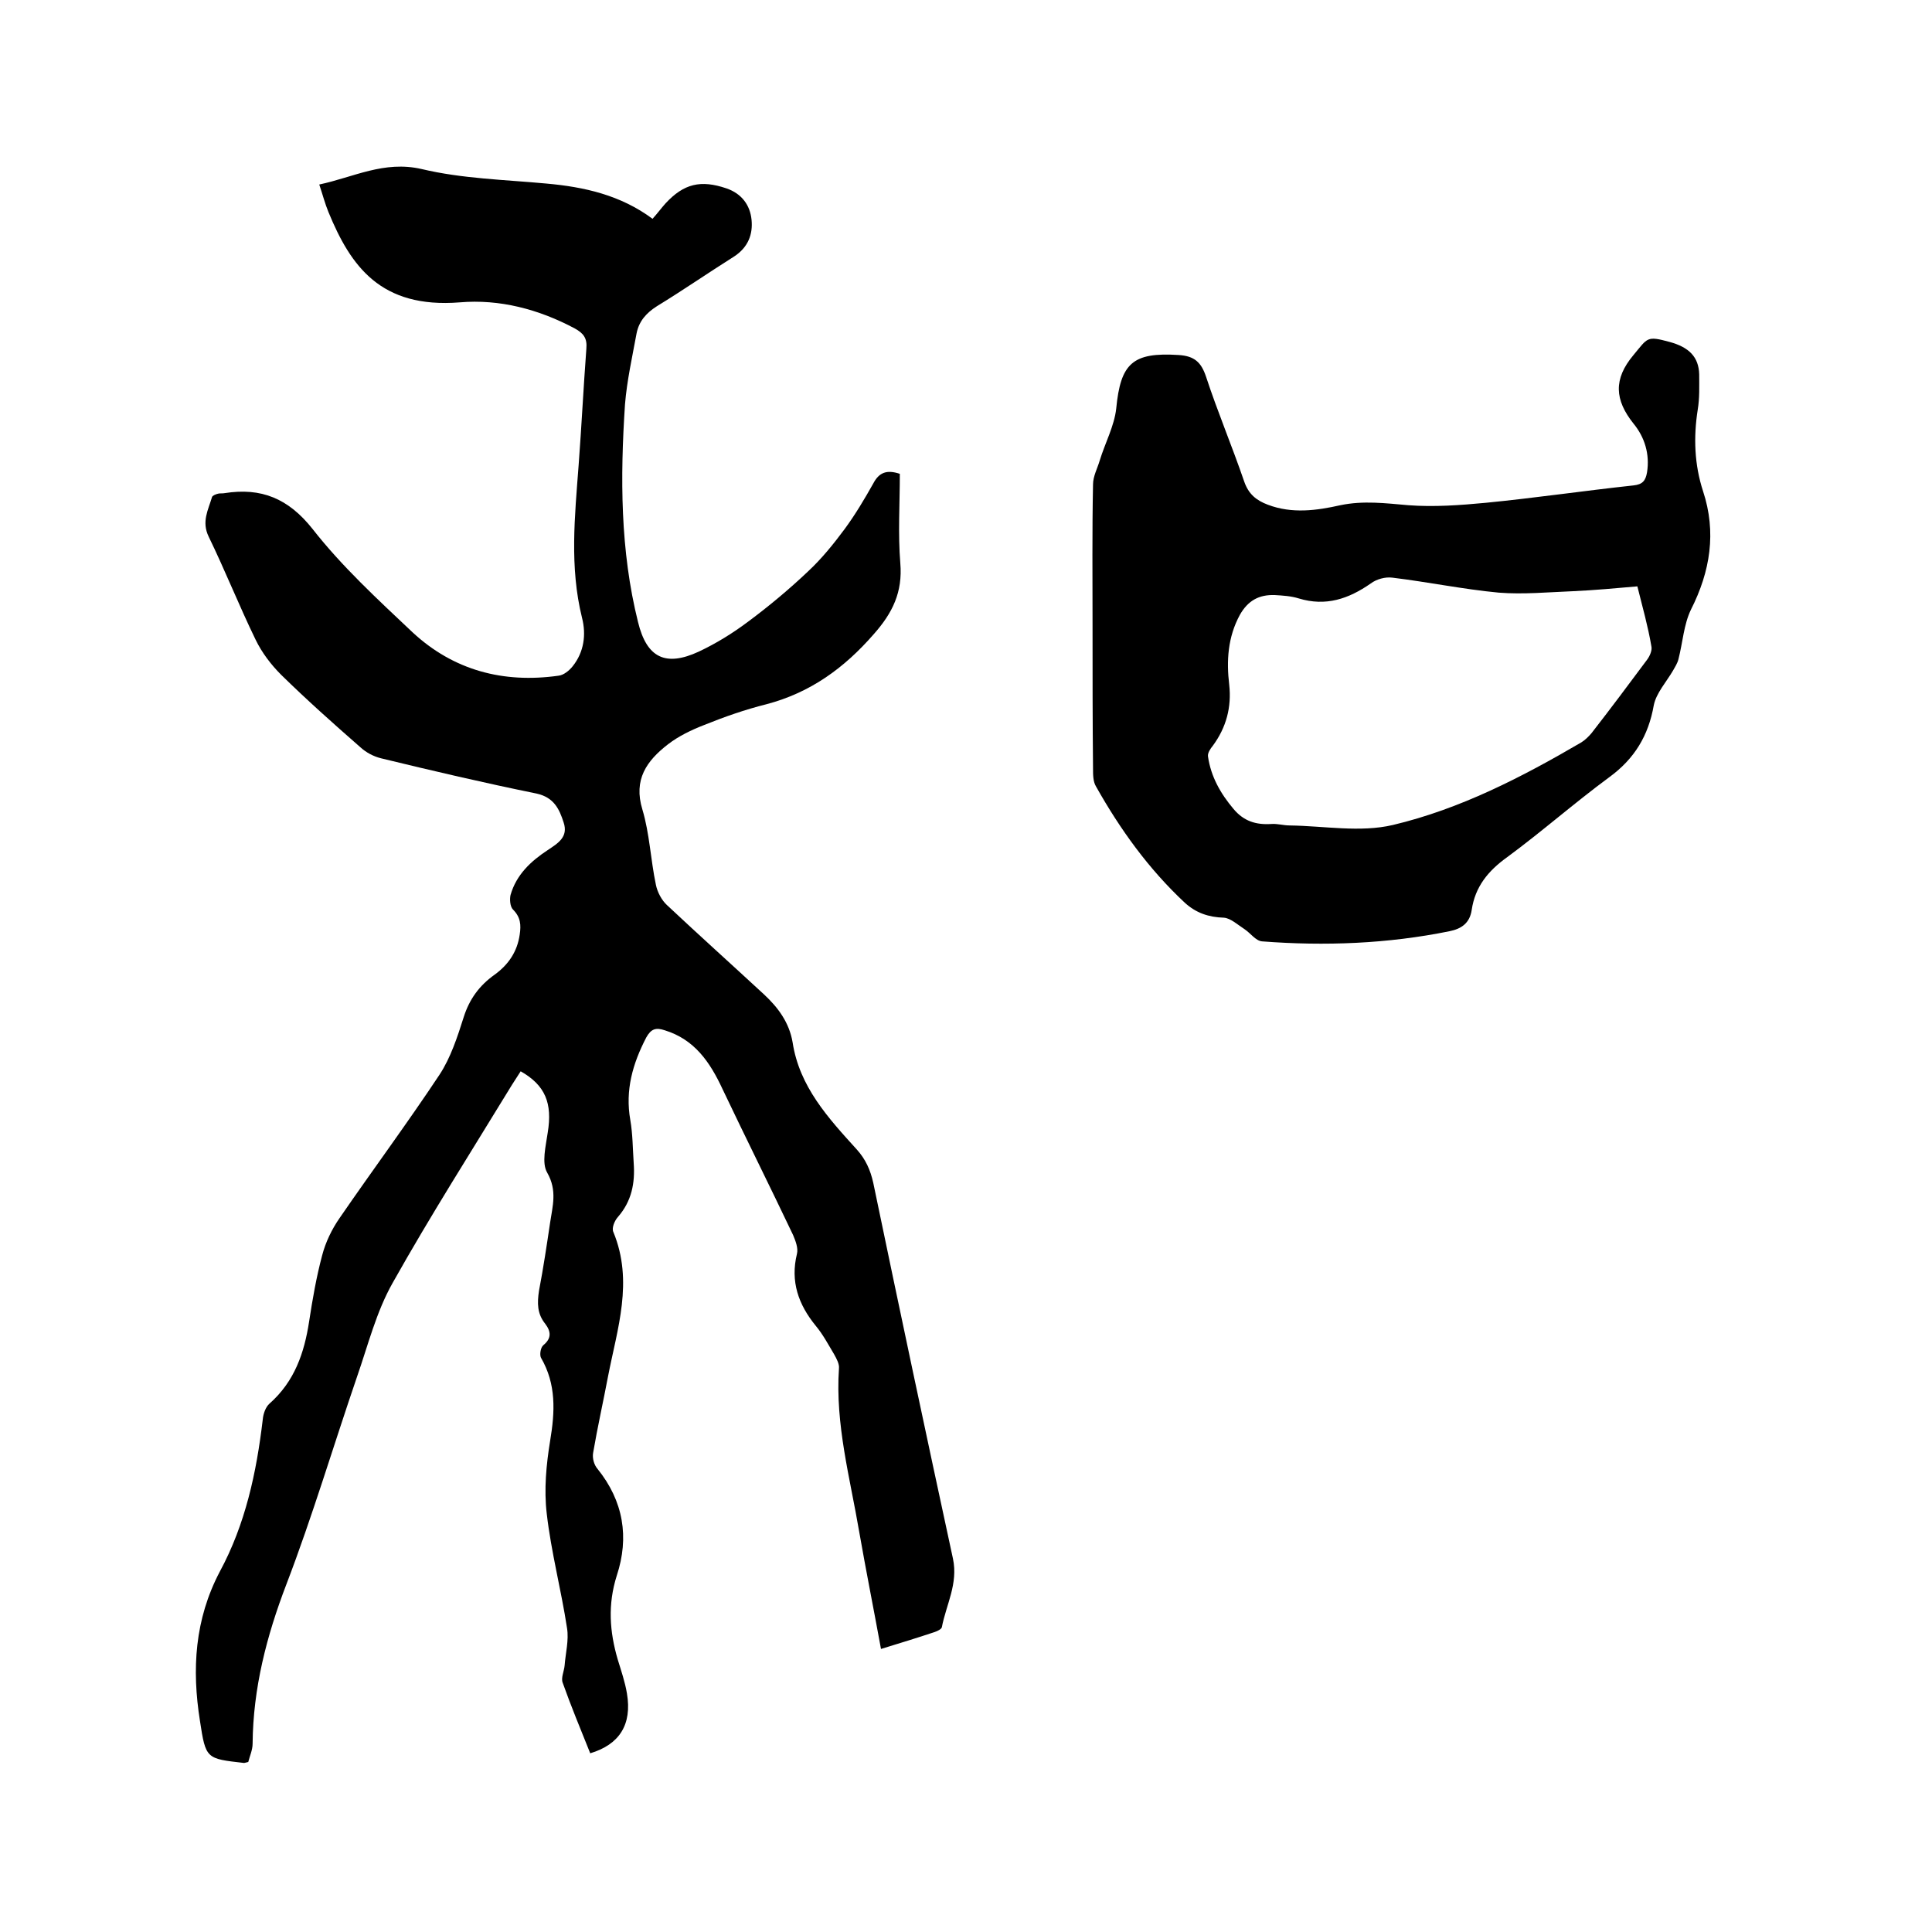 <svg enable-background="new 0 0 400 400" viewBox="0 0 400 400" xmlns="http://www.w3.org/2000/svg"><path d="m122.2 363c-2-5-4-9.8-5.7-14.6-.4-1 .3-2.4.4-3.6.2-2.6.9-5.2.5-7.7-1.2-7.9-3.3-15.8-4.2-23.7-.6-5-.1-10.2.7-15.1 1-6 1.3-11.7-1.9-17.2-.3-.6-.1-2.1.5-2.6 1.7-1.4 1.6-2.8.4-4.4-1.7-2.1-1.7-4.3-1.3-6.9.9-4.7 1.6-9.4 2.3-14.1.5-3.4 1.5-6.6-.6-10.3-1.2-2-.3-5.5.1-8.3 1-6.1-.5-9.8-5.6-12.7-.6.9-1.2 1.9-1.8 2.8-8.3 13.6-16.9 27.1-24.7 41-3.4 6-5.1 12.9-7.4 19.5-4.9 14.3-9.2 28.8-14.6 42.9-4.1 10.7-6.9 21.5-7 33 0 1.3-.6 2.6-.9 3.8-.5.1-.7.2-.9.2-7.8-.9-7.9-.8-9.1-8.7-1.7-10.7-1.1-21 4.1-30.9 5.3-9.8 7.6-20.5 8.9-31.5.1-1.2.6-2.6 1.4-3.3 5.2-4.6 7.2-10.5 8.2-17 .7-4.6 1.5-9.2 2.7-13.7.7-2.7 2-5.4 3.6-7.7 6.8-9.9 14-19.6 20.7-29.7 2.3-3.5 3.7-7.8 5-11.9 1.2-3.8 3.3-6.6 6.4-8.8 2.9-2.1 4.7-4.8 5.2-8.3.3-2 .2-3.6-1.4-5.2-.6-.6-.7-2.1-.5-3 1.2-4.2 4.2-7 7.7-9.3 2.1-1.4 4.3-2.7 3.3-5.7-.9-2.8-2-5.2-5.6-6-10.8-2.2-21.5-4.7-32.2-7.3-1.6-.4-3.1-1.2-4.3-2.3-5.6-4.9-11.1-9.8-16.4-15-2.1-2.1-4-4.6-5.3-7.3-3.4-7-6.3-14.3-9.7-21.3-1.5-3.1-.1-5.5.7-8.2.1-.3.8-.6 1.3-.7.4-.1.8 0 1.3-.1 7.6-1.2 13.2 1.1 18.2 7.4 6.1 7.8 13.5 14.6 20.7 21.4 8.5 7.9 18.8 10.6 30.2 9 1.1-.1 2.3-1.1 3-2 2.3-2.9 2.8-6.5 1.9-10-2.6-10.5-1.5-21-.7-31.6.6-8 1-16.1 1.6-24.1.2-2.2-.6-3.2-2.4-4.2-7.5-4-15.6-6.1-23.8-5.4-16.4 1.3-22.6-7.5-27.2-18.7-.7-1.7-1.2-3.6-1.9-5.7 7.1-1.5 13.4-5 21.2-3.2 8.4 2 17.2 2.2 25.8 3 7.9.7 15.4 2.4 22 7.3 1-1.1 1.8-2.2 2.7-3.2 3.8-4.1 7.3-4.9 12.6-3.1 3.2 1.1 4.9 3.5 5.2 6.5s-.7 5.7-3.6 7.6c-5.4 3.4-10.6 7-16 10.3-2.2 1.4-3.7 3.1-4.2 5.6-.9 4.9-2 9.8-2.4 14.7-1 15.1-1 30.3 2.7 45.1 1.8 7.4 5.7 9.3 12.6 6.1 3.6-1.7 7-3.8 10.2-6.2 4.3-3.2 8.5-6.7 12.4-10.4 2.8-2.6 5.3-5.7 7.6-8.8 2.2-3 4.1-6.2 5.9-9.4 1.2-2.3 2.8-2.9 5.5-2 0 6.1-.4 12.4.1 18.5.5 6-1.6 10.3-5.5 14.7-6.1 7-13.1 12.1-22.2 14.5-4.4 1.1-8.7 2.6-12.9 4.3-2.6 1-5.3 2.3-7.5 4-4.4 3.4-7.2 7.3-5.3 13.5 1.5 5 1.7 10.4 2.8 15.6.3 1.5 1.2 3.2 2.3 4.2 6.6 6.2 13.4 12.3 20.1 18.5 2.9 2.7 5.2 5.8 5.9 9.9 1.4 9.2 7.4 15.7 13.3 22.2 1.8 2 2.8 4.2 3.4 6.9 5.4 26 10.9 51.9 16.5 77.8 1.1 5.2-1.4 9.5-2.3 14.2-.1.4-.9.8-1.5 1-3.6 1.2-7.2 2.3-11.1 3.5-1.5-8.2-3.1-16.2-4.5-24.2-1.9-11.2-5-22.3-4.2-33.9.1-.9-.5-2-1-2.9-1.2-2-2.3-4.1-3.8-5.9-3.6-4.4-5.3-9.2-3.9-14.9.3-1.2-.3-2.7-.8-3.9-4.8-10.1-9.8-20.1-14.6-30.2-2.6-5.6-5.8-10.3-12-12.2-1.8-.6-2.8-.3-3.8 1.5-2.8 5.4-4.4 10.9-3.3 17.1.5 2.9.5 5.9.7 8.9.3 4.1-.4 7.9-3.3 11.2-.7.8-1.3 2.3-.9 3.1 4.2 10.2.8 20-1.1 29.8-1 5.3-2.2 10.6-3.1 15.9-.2 1.1.2 2.5.9 3.3 5.4 6.7 6.6 14.2 4 22.1-1.9 6-1.5 11.6.2 17.4.7 2.3 1.5 4.6 1.9 7 1.1 6.5-1.6 10.6-7.6 12.4z"/><path d="m226.2 129.5c0-9.7-.1-19.5.1-29.2 0-1.7.9-3.3 1.4-5 1.1-3.6 3-7.1 3.4-10.7.9-9.4 3.4-11.7 12.9-11.1 3.3.2 4.7 1.5 5.7 4.5 2.4 7.3 5.4 14.4 7.9 21.7.9 2.6 2.5 3.9 4.9 4.8 5 1.9 10.1 1.2 15 .1 4.8-1 9.4-.4 14.1 0 5.3.4 10.7 0 16-.5 10.2-1 20.4-2.5 30.6-3.6 1.9-.2 2.5-1 2.8-2.7.6-3.8-.5-7.3-2.8-10.1-3.9-4.9-4.2-9.2 0-14.2 3-3.6 2.7-4 7.5-2.7 4 1.1 6 3.1 6.1 6.7 0 2.4.1 4.9-.3 7.3-.9 5.7-.7 11.4 1.1 16.9 2.8 8.5 1.5 16.6-2.5 24.5-1.5 3.1-1.7 6.8-2.6 10.3-.2.8-.7 1.6-1.1 2.3-1.4 2.4-3.5 4.7-4 7.2-1.1 6.3-4 11.1-9.2 14.9-7.2 5.3-14 11.3-21.2 16.6-3.9 2.8-6.6 6.1-7.3 10.9-.4 2.7-2.1 3.9-4.6 4.4-12.8 2.6-25.8 3.1-38.8 2.1-1.3-.1-2.4-1.7-3.6-2.5-1.4-.9-2.9-2.3-4.3-2.4-3.2-.1-5.8-1-8.1-3.1-7.5-7-13.4-15.2-18.4-24.1-.6-1-.6-2.4-.6-3.7-.1-9.7-.1-19.7-.1-29.6zm112.8-8.1c-4.6.4-8.9.8-13.3 1-5.1.2-10.3.7-15.4.3-7.4-.7-14.6-2.2-22-3.1-1.5-.2-3.3.3-4.5 1.2-4.6 3.2-9.3 4.8-14.9 3.1-1.6-.5-3.3-.6-5-.7-3.2-.1-5.5 1.1-7.2 4.1-2.5 4.6-2.8 9.5-2.2 14.5.5 4.6-.6 8.8-3.4 12.6-.5.6-1.1 1.5-1 2.2.6 4.2 2.6 7.7 5.3 10.9 2.1 2.5 4.6 3.3 7.8 3.1 1.3-.1 2.5.3 3.8.3 7.2.1 14.6 1.5 21.4-.1 13.9-3.3 26.7-9.9 39-17.1.8-.5 1.5-1.2 2.1-1.9 3.9-5 7.7-10.1 11.5-15.2.6-.8 1.1-2 .9-2.8-.7-4.1-1.8-8-2.9-12.4z"/></svg>
